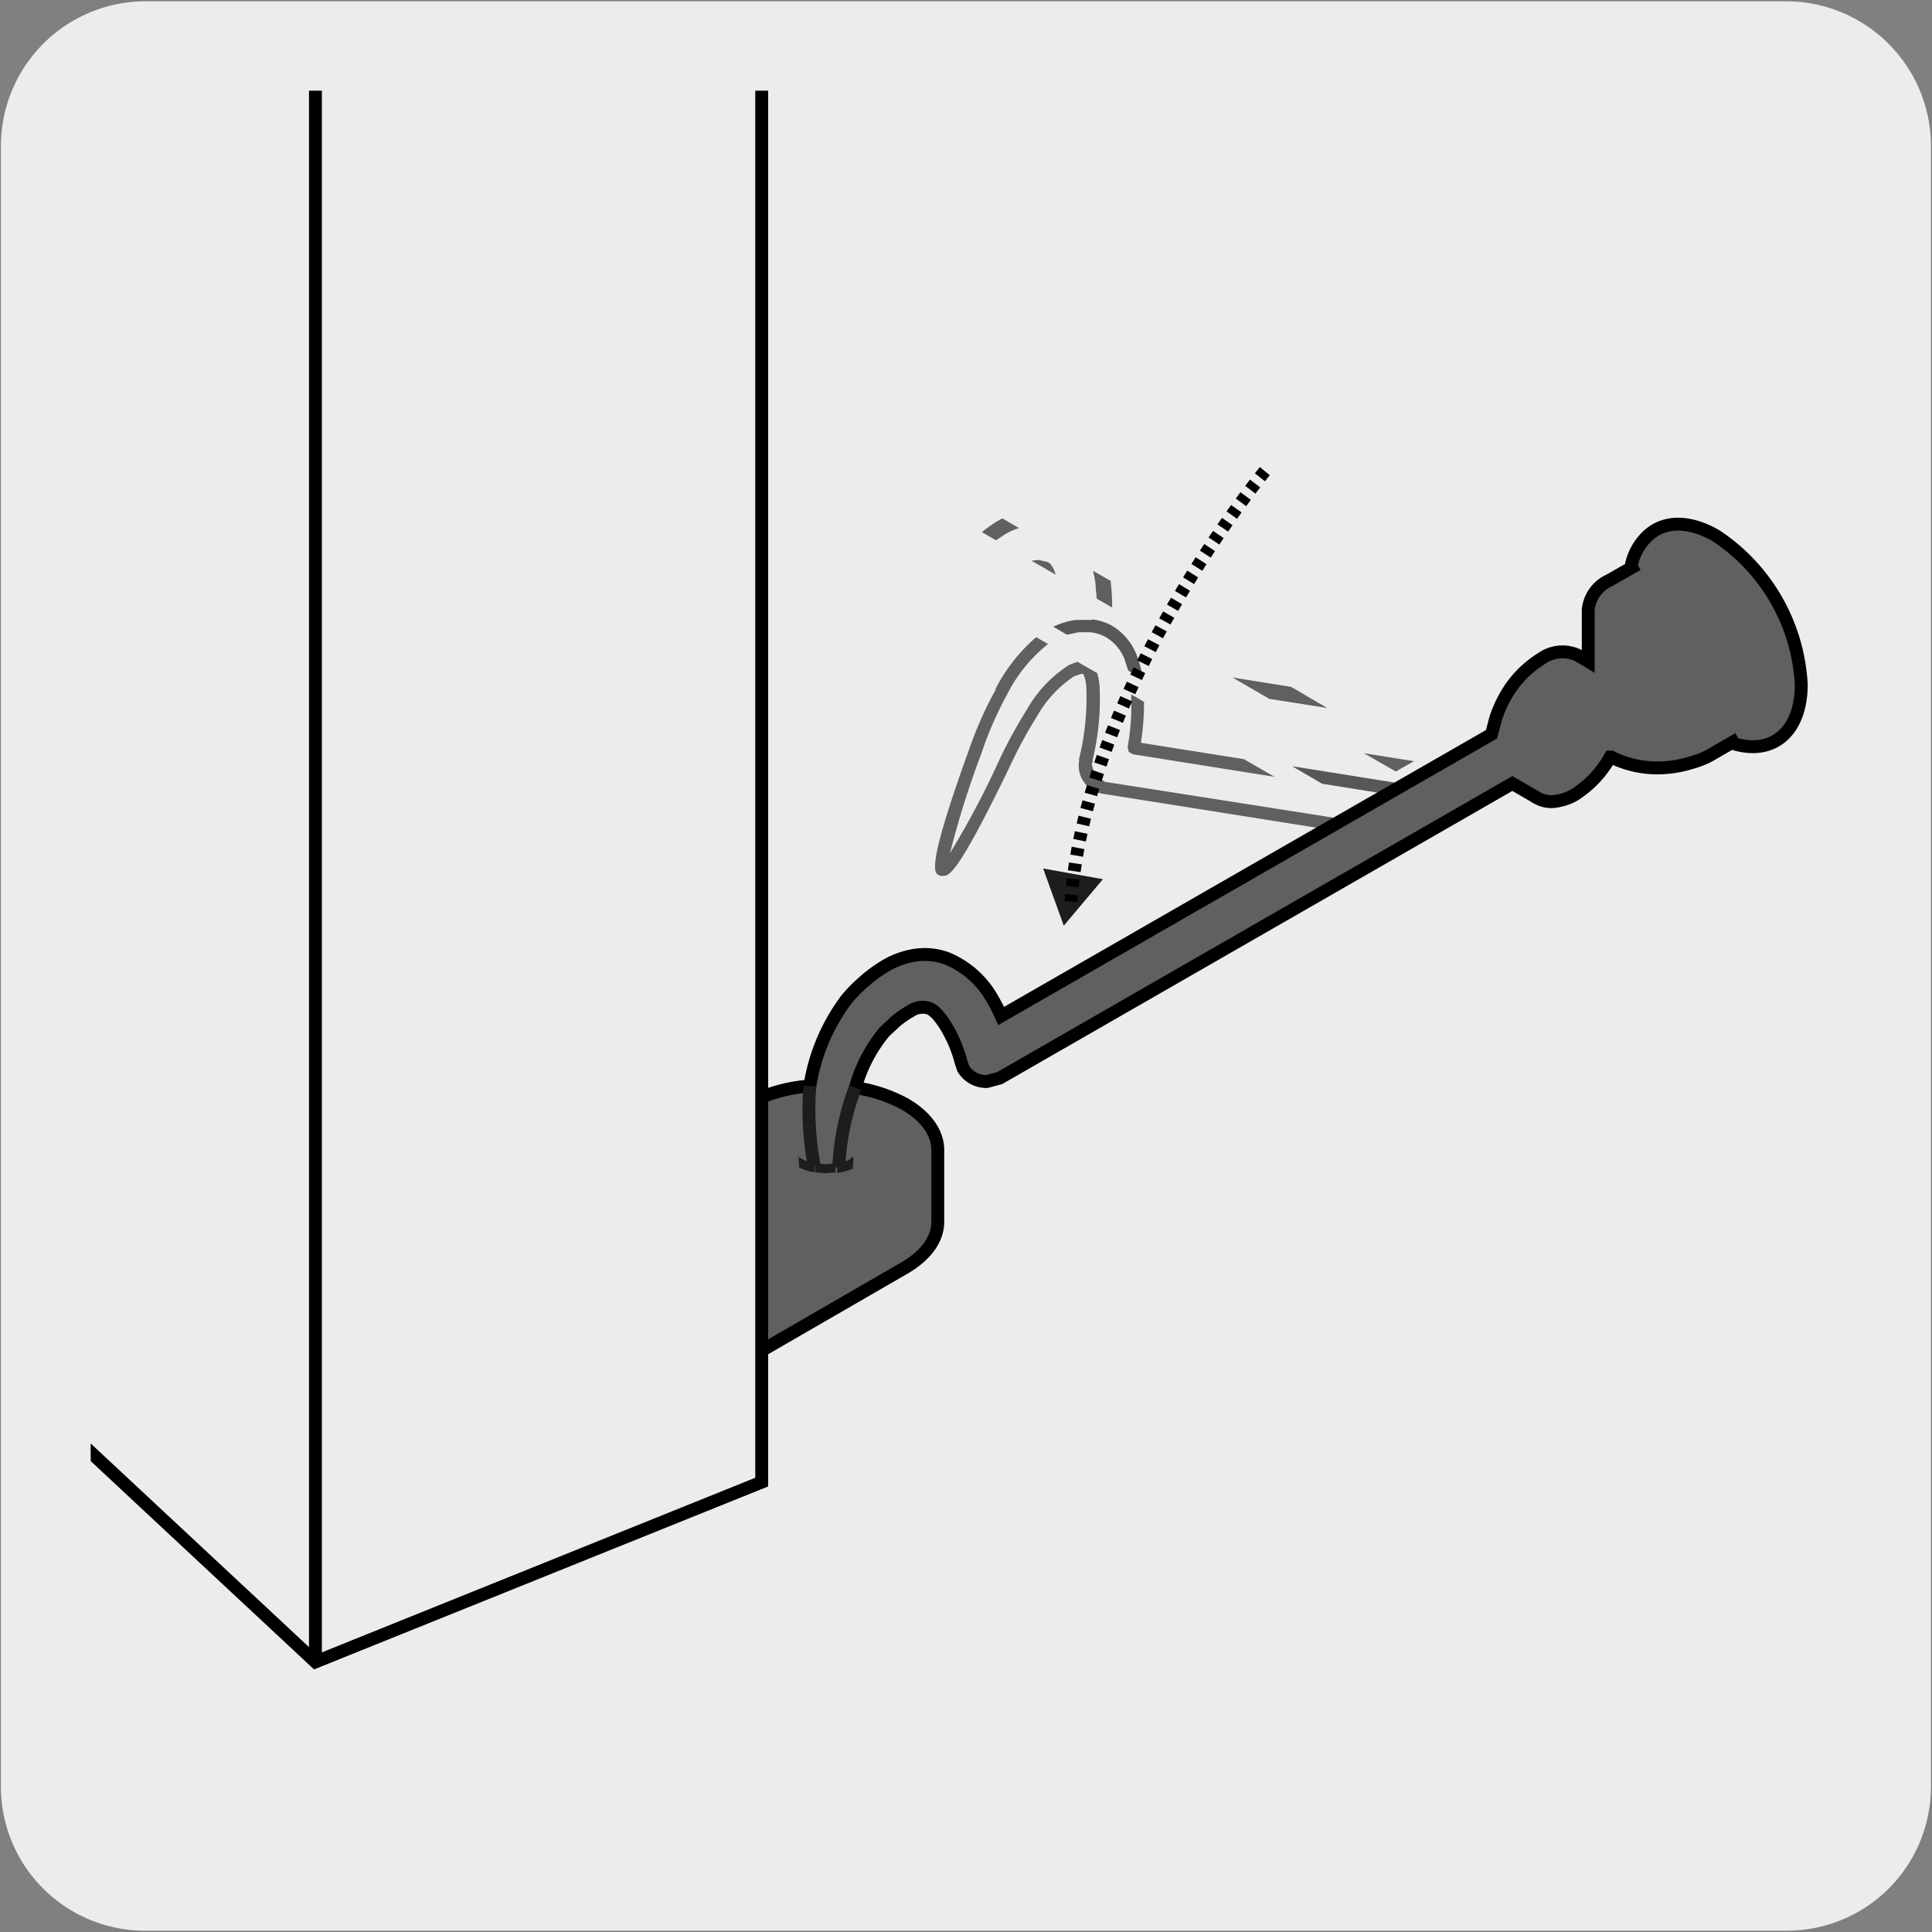 <svg xmlns="http://www.w3.org/2000/svg" xmlns:xlink="http://www.w3.org/1999/xlink" viewBox="0 0 150 150"><rect x="0" y="0" width="150" height="150" fill="#808080" stroke="none"/><defs><style>.cls-1,.cls-10,.cls-11,.cls-8,.cls-9{fill:none;}.cls-2{fill:#edecec;}.cls-3{clip-path:url(#clip-path);}.cls-4{fill:#575756;}.cls-5{fill:#606060;}.cls-6{fill:#1d1d1b;}.cls-7{fill:#fff;}.cls-10,.cls-11,.cls-8{stroke:#000;}.cls-9{stroke:#1d1d1b;}.cls-10{stroke-linejoin:round;stroke-dasharray:0.61 0.61;}.cls-11{stroke-miterlimit:10;}</style><clipPath id="clip-path"><rect class="cls-1" x="7.04" y="7.04" width="135.93" height="135.93"/></clipPath></defs><title>43646-01</title><g id="Capa_2" data-name="Capa 2"><path class="cls-2" d="M11.32.1H138.64a11.25,11.25,0,0,1,11.28,11.21v127.4a11.19,11.19,0,0,1-11.2,11.19H11.27A11.19,11.19,0,0,1,.07,138.71h0V11.34A11.24,11.24,0,0,1,11.32.1Z"/></g><g id="Capa_3" data-name="Capa 3"><g class="cls-3"><path class="cls-4" d="M100.32,59.49l2.33,1.36,9,1.44.65-.38.13-.49ZM84.79,48.13l-1.23,0a5.52,5.52,0,0,0-1.78.53l1.06.62.88-.19.48,0,.46,0a3.13,3.13,0,0,1,1.15.35,3.44,3.44,0,0,1,1.48,1.69l.31.94,1.12.64a7.49,7.49,0,0,0-.53-2,4.51,4.51,0,0,0-1.93-2.17,4.09,4.09,0,0,0-1.47-.45"/><path class="cls-5" d="M77.28,53.6l-.08.13a29.86,29.86,0,0,0-2,4.57c-2,5.54-2.56,7.84-2.6,8.85v.21c0,.48.22.56.41.64l.23,0c.42,0,1.06,0,5.13-8.42a34.56,34.56,0,0,1,2.12-3.93,9.12,9.12,0,0,1,2.91-3.15l.55-.18h.15a2.77,2.77,0,0,1,.24,1,19.78,19.78,0,0,1-.56,5.6V59l0,.09a2.21,2.21,0,0,0,1.85,2.54L106.87,65l.18-.1-2-1.18L85.79,60.7,85,60.2l-.24-.87.07-.15V59a20,20,0,0,0,.54-5.74,5.08,5.08,0,0,0-.18-1l-1.54-.88-.64.24a9.91,9.91,0,0,0-3.29,3.48,37.55,37.55,0,0,0-2.18,4,65.93,65.93,0,0,1-3.78,7.13,70.34,70.34,0,0,1,2.42-7.69,28,28,0,0,1,1.9-4.42l.07-.12a11.79,11.79,0,0,1,3.22-4l-.92-.53a13.27,13.27,0,0,0-3.15,4M87.55,58l.08.37.32.19,11,1.75-2.37-1.37-8-1.27a20.16,20.16,0,0,0,.24-3.18l-1-.58A18.59,18.59,0,0,1,87.55,58"/><path class="cls-5" d="M105.89,58.48l2.48,1.42,1.41-.8ZM95.69,52.6l2.86,1.66,4.5.71-2.81-1.64ZM84.87,44.37a8,8,0,0,1,.19,1c0,.38.07.74.09,1.11l1.2.69a18,18,0,0,0-.11-1.94l0-.12-1.35-.78m-4.22-.85h-.18l-.4.06,1.87,1.07c-.14-.47-.37-.94-.72-1l-.32-.07Zm-2.82-3.25-.45.25a14.1,14.1,0,0,0-1.17.83l1.1.64.69-.46A4.9,4.9,0,0,1,79.12,41l-1.29-.75"/><path class="cls-6" d="M66.31,90.56a4.85,4.85,0,0,1-4.39,0,1.34,1.34,0,0,1,0-2.54,4.81,4.81,0,0,1,4.37,0,1.34,1.34,0,0,1,0,2.54"/><path class="cls-7" d="M133.24,41.6c-2.16-1.25-4.07-1.16-5.31,0a4.37,4.37,0,0,0-1.29,2.35h0l.06.11-1.75,1a2.8,2.8,0,0,0-1.64,2.29v4l-.18-.11-.66-.38a2.82,2.82,0,0,0-2.8.28,8.1,8.1,0,0,0-2.8,2.94,9.27,9.27,0,0,0-.76,1.74l-.13.51-.18.68L77.73,78.88a13.52,13.52,0,0,0-.67-1.31,7.19,7.19,0,0,0-3.55-3.16,5,5,0,0,0-2.73-.2,6.42,6.42,0,0,0-2.26.92,10.48,10.48,0,0,0-1.46,1.1,11,11,0,0,0-1.36,1.39,15.09,15.09,0,0,0-2.82,6.7A12.11,12.11,0,0,0,58,85.72L40.43,95.88v5.55l12.28,7.14L70.27,98.42c1.69-1,2.54-2.27,2.54-3.56V89.29c0-1.29-.85-2.58-2.55-3.57a11.72,11.72,0,0,0-3.85-1.27,11.65,11.65,0,0,1,2.26-4.34l.89-.83a8.08,8.08,0,0,1,1.15-.79,1.64,1.64,0,0,1,1.38-.22c.81.22,2.06,2.32,2.52,4.17h0l.18.53a2.09,2.09,0,0,0,1.83,1l1-.27,39.8-22.87,2,1.16a2.17,2.17,0,0,0,1.42.21,4,4,0,0,0,1.39-.48,8.21,8.21,0,0,0,2.78-2.94h0l.09,0a8,8,0,0,0,3.66.84,8.81,8.81,0,0,0,2.53-.4,6.87,6.87,0,0,0,1.42-.55l1.83-1.06,0,0,.07.13c3,.91,5.23-.89,5.24-4.59a14.79,14.79,0,0,0-6.74-11.65"/><path class="cls-5" d="M133.24,41.6c-2.16-1.25-4.07-1.16-5.31,0a4.37,4.37,0,0,0-1.29,2.35h0l.06.11-1.75,1a2.8,2.8,0,0,0-1.64,2.29v4l-.18-.11-.66-.38a2.82,2.82,0,0,0-2.8.28,8.1,8.1,0,0,0-2.8,2.94,9.27,9.27,0,0,0-.76,1.74l-.13.51-.18.68L77.73,78.88a13.52,13.52,0,0,0-.67-1.31,7.19,7.19,0,0,0-3.55-3.16,5,5,0,0,0-2.73-.2,6.42,6.42,0,0,0-2.26.92,10.48,10.48,0,0,0-1.46,1.1,11,11,0,0,0-1.36,1.39,15.09,15.09,0,0,0-2.82,6.7A12.11,12.11,0,0,0,58,85.72L40.43,95.88v5.55l12.28,7.14L70.27,98.42c1.69-1,2.54-2.27,2.54-3.56V89.29c0-1.29-.85-2.58-2.55-3.57a11.72,11.72,0,0,0-3.85-1.27,11.65,11.65,0,0,1,2.26-4.34l.89-.83a8.08,8.08,0,0,1,1.15-.79,1.64,1.64,0,0,1,1.38-.22c.81.22,2.06,2.32,2.52,4.17h0l.18.53a2.09,2.09,0,0,0,1.83,1l1-.27,39.8-22.87,2,1.16a2.17,2.17,0,0,0,1.42.21,4,4,0,0,0,1.39-.48,8.21,8.21,0,0,0,2.78-2.94h0l.09,0a8,8,0,0,0,3.66.84,8.81,8.81,0,0,0,2.53-.4,6.87,6.87,0,0,0,1.42-.55l1.83-1.06,0,0,.07.13c3,.91,5.23-.89,5.24-4.59a14.79,14.79,0,0,0-6.74-11.65"/><path class="cls-8" d="M133.24,41.6c-2.16-1.25-4.07-1.16-5.31,0a4.37,4.37,0,0,0-1.29,2.35h0l.06.11-1.75,1a2.8,2.8,0,0,0-1.64,2.29v4l-.18-.11-.66-.38a2.82,2.82,0,0,0-2.8.28,8.1,8.1,0,0,0-2.8,2.94,9.27,9.27,0,0,0-.76,1.74l-.13.51-.18.68L77.73,78.88a13.52,13.52,0,0,0-.67-1.31,7.19,7.19,0,0,0-3.55-3.16,5,5,0,0,0-2.73-.2,6.42,6.42,0,0,0-2.26.92,10.48,10.48,0,0,0-1.46,1.1,11,11,0,0,0-1.36,1.39,15.09,15.09,0,0,0-2.82,6.7A12.11,12.11,0,0,0,58,85.72L40.43,95.88v5.55l12.28,7.14L70.27,98.42c1.69-1,2.54-2.27,2.54-3.56V89.29c0-1.29-.85-2.58-2.55-3.57a11.72,11.72,0,0,0-3.85-1.27,11.65,11.65,0,0,1,2.26-4.34l.89-.83a8.08,8.08,0,0,1,1.15-.79,1.64,1.64,0,0,1,1.38-.22c.81.22,2.06,2.32,2.52,4.17h0l.18.53a2.09,2.09,0,0,0,1.83,1l1-.27,39.8-22.87,2,1.16a2.17,2.17,0,0,0,1.42.21,4,4,0,0,0,1.39-.48,8.21,8.21,0,0,0,2.78-2.94h0l.09,0a8,8,0,0,0,3.66.84,8.81,8.81,0,0,0,2.53-.4,6.87,6.87,0,0,0,1.42-.55l1.83-1.06,0,0,.07.13c3,.91,5.23-.89,5.24-4.59A14.79,14.79,0,0,0,133.24,41.6Z"/><path class="cls-5" d="M64.12,84.84l-.74,0a21,21,0,0,0-.2,2.73l.94-.09,1,.1a22,22,0,0,1,.51-2.68c-.5,0-1-.08-1.54-.08"/><path class="cls-5" d="M64.12,87.5l-.94.08c0,.56,0,1.11,0,1.65,0,.38.05.73.07,1.08l.85.08h0l.79-.07c0-.35,0-.7.06-1.08,0-.56.11-1.11.18-1.64l-1-.1"/><path class="cls-7" d="M63.23,90.58a23.19,23.19,0,0,1-.35-6.26"/><path class="cls-9" d="M63.23,90.58a23.19,23.19,0,0,1-.35-6.26"/><path class="cls-7" d="M66.4,84.45a20,20,0,0,0-1.28,6.19"/><path class="cls-9" d="M66.4,84.45a20,20,0,0,0-1.28,6.19"/><polygon class="cls-6" points="63.26 90.31 63.31 91.02 64.11 91.09 64.86 91.03 64.91 90.32 64.12 90.39 64.11 90.39 63.26 90.31"/><path class="cls-6" d="M66.12,89.85,66,90a3.7,3.7,0,0,1-1,.36l0,.71a4.7,4.7,0,0,0,1.21-.34l.05-.84M62,89.8l.05.85a4.34,4.34,0,0,0,1.22.37l-.05-.71a3.59,3.59,0,0,1-1-.35L62,89.8"/><polygon class="cls-6" points="85.63 68.26 82.59 71.87 80.99 67.43 85.63 68.26"/><polyline class="cls-2" points="59.14 24.16 59.14 115.07 24.49 129.03 -5.82 100.76"/><polyline class="cls-8" points="59.14 7 59.14 115.07 24.49 129.03 -5.82 100.76"/><path class="cls-10" d="M98.2,36.58S84.35,53.32,83.15,70"/><line class="cls-11" x1="24.49" y1="129.03" x2="24.49" y2="7"/></g></g></svg>